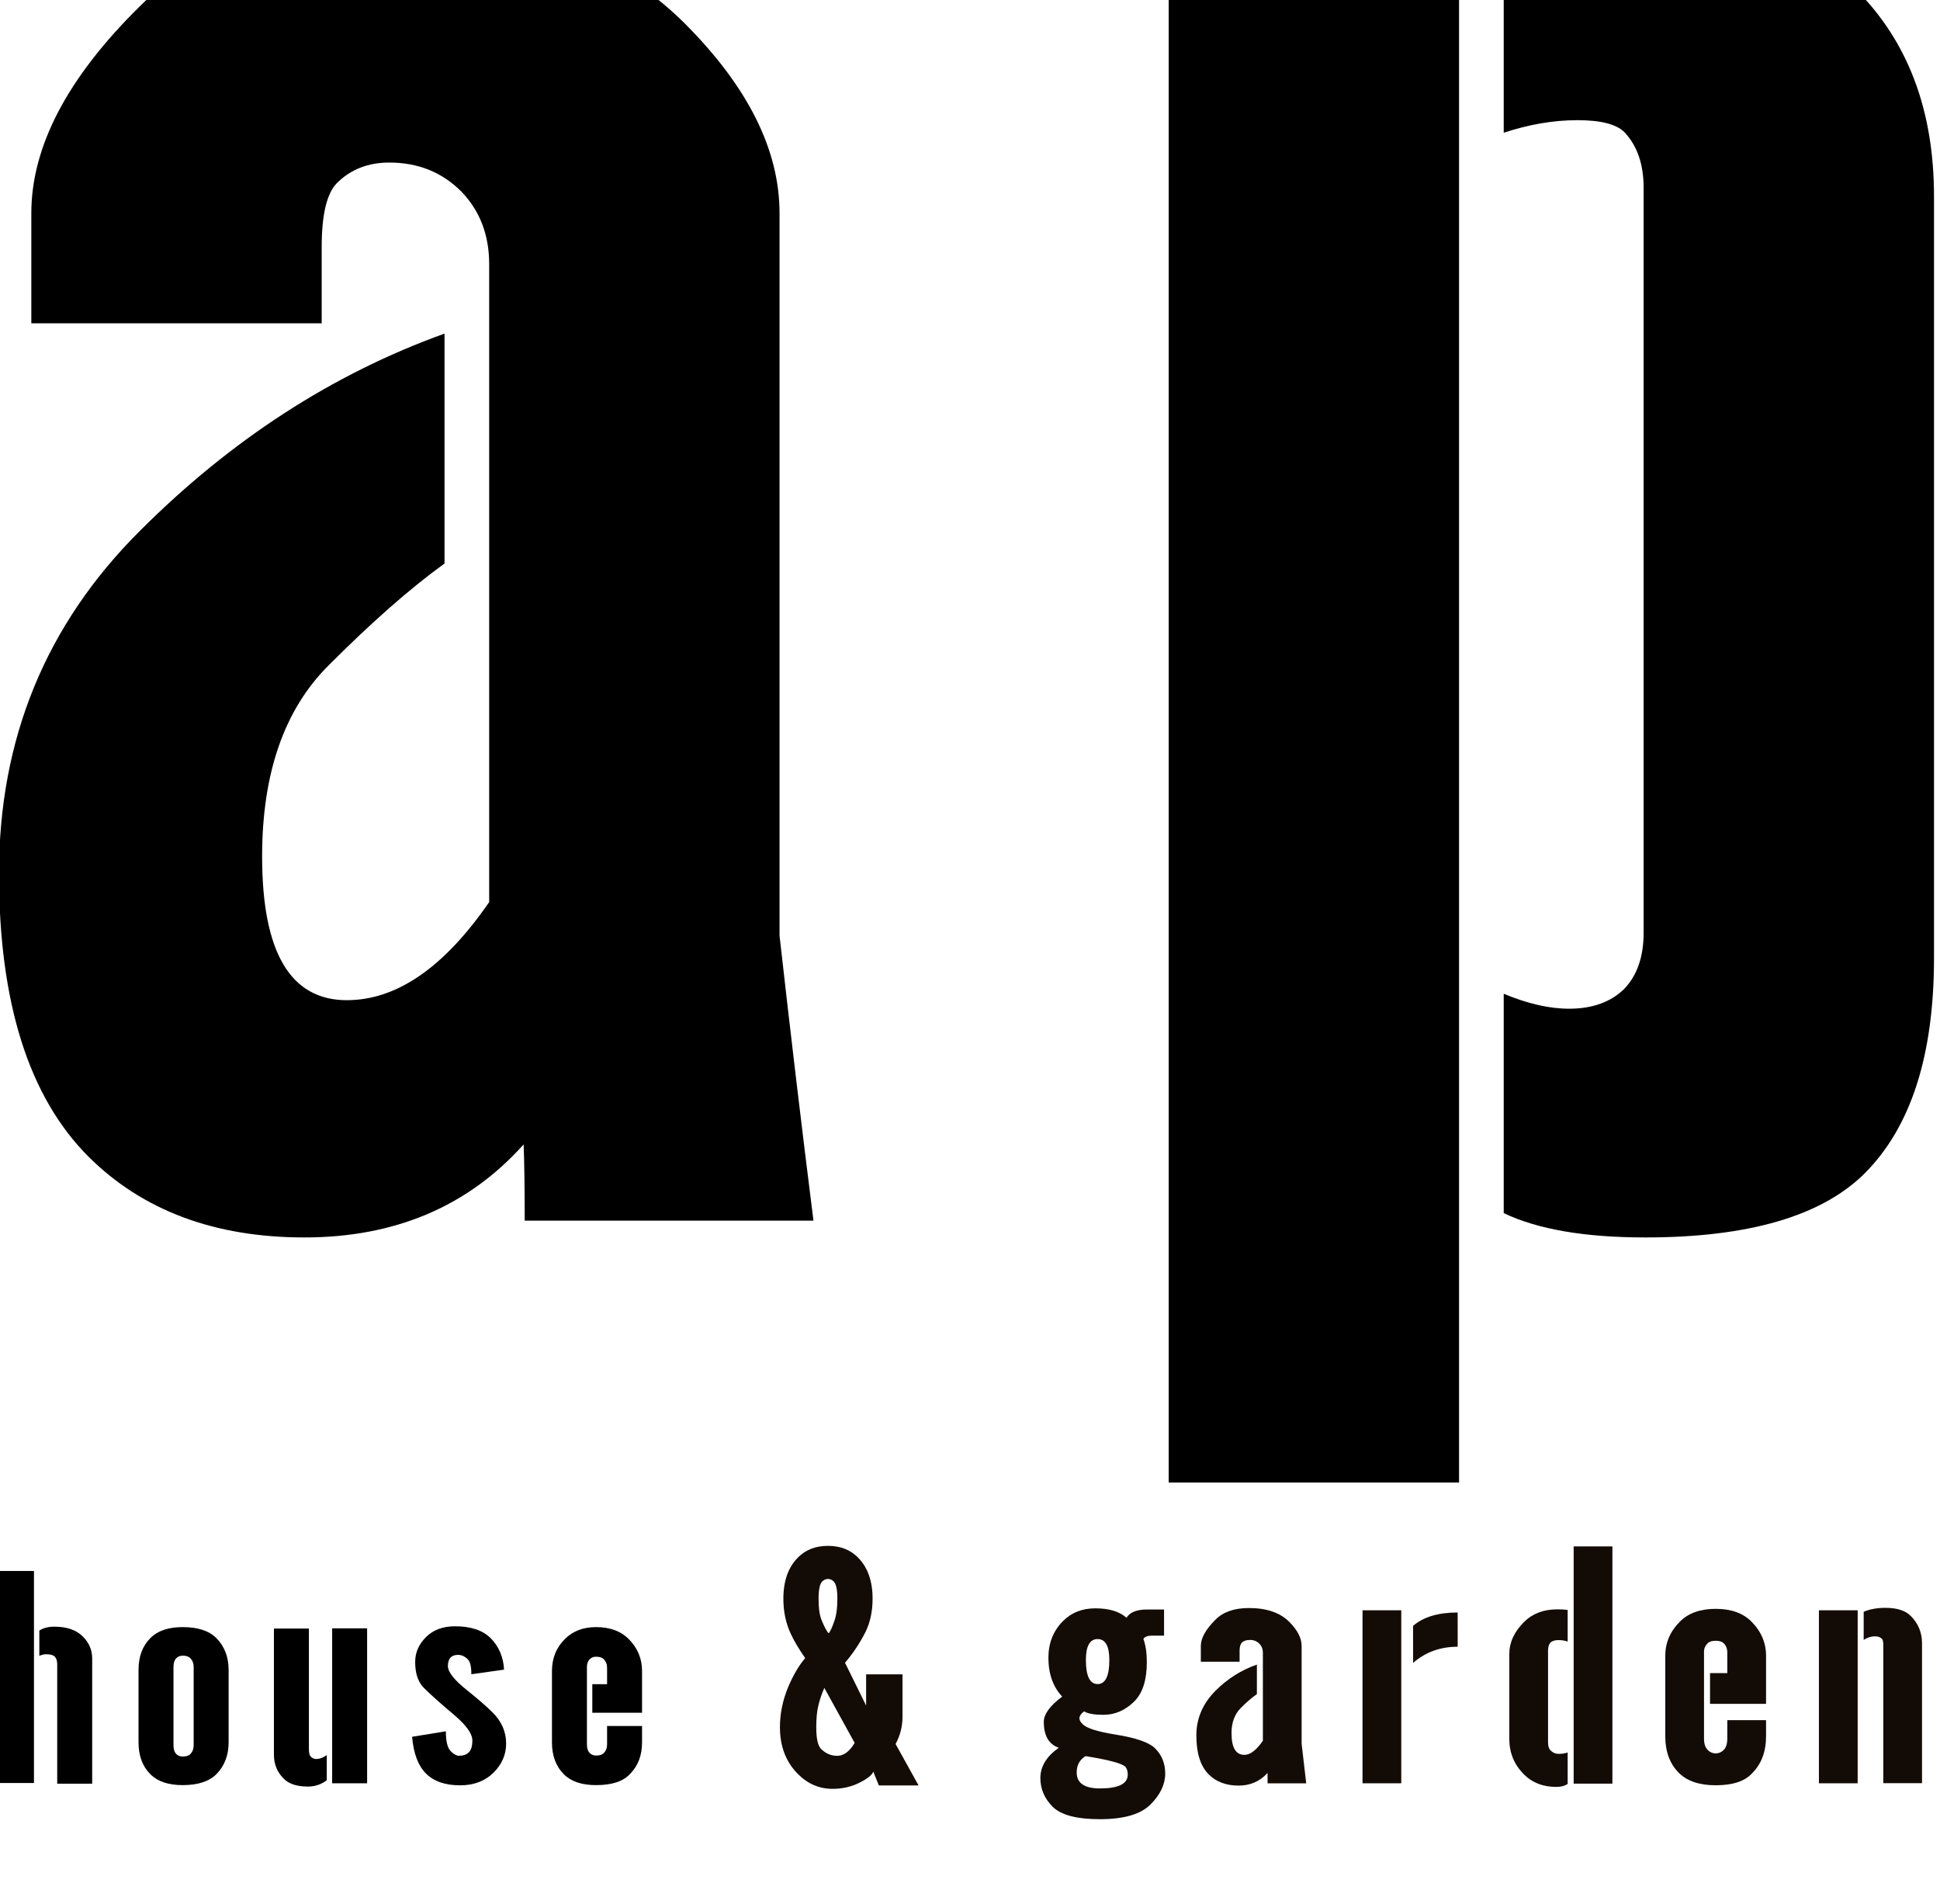 <?xml version="1.0" encoding="UTF-8" standalone="no"?> <svg xmlns="http://www.w3.org/2000/svg" xmlns:xlink="http://www.w3.org/1999/xlink" xmlns:serif="http://www.serif.com/" width="100%" height="100%" viewBox="0 0 158 155" version="1.1" xml:space="preserve" style="fill-rule:evenodd;clip-rule:evenodd;stroke-linejoin:round;stroke-miterlimit:2;"> <g transform="matrix(1,0,0,1,-881.149,-1143.75)"> <g transform="matrix(0.667,0,0,0.667,761.445,-8730.82)"> <g transform="matrix(0.24,0,0,-0.24,12,15247.4)"> <path d="M864.837,1507.06C886.708,1529 906.406,1546.31 923.931,1558.99L923.931,1675.93C866.931,1655.41 815.204,1621.9 768.752,1575.4C721.095,1527.85 697.266,1469.81 697.266,1401.29C697.266,1335.66 712.442,1287.66 742.794,1257.29C770.338,1229.9 806.942,1216.2 852.606,1216.2C898.723,1216.2 935.916,1231.97 964.184,1263.52C964.547,1254.21 964.728,1241.29 964.728,1224.74L1111.64,1224.74C1105.75,1271.39 1100,1319.71 1094.38,1369.7L1094.38,1737.16C1094.38,1769.35 1078.3,1801.53 1046.13,1833.71C1009.89,1869.87 958.34,1887.95 891.475,1887.95C840.103,1887.95 799.195,1872.72 768.752,1842.25C732.058,1806.09 713.711,1771.06 713.711,1737.16L713.711,1681.16L861.44,1681.16L861.44,1719.94C861.44,1736.4 864.022,1747.24 869.186,1752.49C876.163,1759.45 885.042,1762.93 895.824,1762.93C910.502,1762.93 922.733,1758 932.518,1748.15C941.941,1738.38 946.652,1726.09 946.652,1711.27L946.652,1386.78C923.73,1353.51 899.584,1336.88 874.215,1336.88C845.493,1336.88 831.133,1361.24 831.133,1409.97C831.133,1452.27 842.368,1484.64 864.837,1507.06"></path> </g> <g transform="matrix(0.24,0,0,-0.24,12,15279.4)"> <rect x="1292.37" y="1224.88" width="147.729" height="787.955"></rect> </g> <g transform="matrix(0.24,0,0,-0.24,12,15247.4)"> <path d="M1534.82,1887.95C1507.07,1887.95 1483.07,1882.12 1462.82,1870.48L1462.82,1778.1C1475.73,1782.36 1488.22,1784.49 1500.3,1784.49C1512.17,1784.49 1520.14,1782.45 1524.22,1778.39C1530.74,1771.52 1534,1762.07 1534,1750.05L1534,1371.19C1534,1359.07 1530.74,1349.58 1524.22,1342.71C1517.33,1335.93 1507.96,1332.54 1496.09,1332.54C1486.07,1332.54 1474.98,1335.08 1462.82,1340.14L1462.82,1228.57C1480.1,1220.32 1504.1,1216.2 1534.82,1216.2C1587.37,1216.2 1624.56,1227.05 1646.4,1248.74C1669.96,1272.25 1681.73,1308.77 1681.73,1358.31L1681.73,1745.71C1681.73,1789.46 1668.51,1824.53 1642.05,1850.93C1617.31,1875.61 1581.57,1887.95 1534.82,1887.95"></path> </g> <g transform="matrix(0.24,0,0,-0.24,12,15516)"> <rect x="697.266" y="2057.87" width="17.789" height="107.845"></rect> </g> <g transform="matrix(0.24,0,0,-0.24,12,15522.8)"> <path d="M725.43,2165.72C722.333,2165.72 719.787,2165.06 717.791,2163.74L717.791,2150.9C719.039,2151.43 720.2,2151.7 721.273,2151.7C723.39,2151.7 724.863,2151.28 725.692,2150.44C726.488,2149.61 726.887,2148.3 726.887,2146.52L726.887,2085.86L744.675,2085.86L744.675,2149.64C744.675,2153.86 743.082,2157.56 739.897,2160.74C736.569,2164.06 731.747,2165.72 725.43,2165.72"></path> </g> <g transform="matrix(0.24,0,0,-0.24,12,15523.1)"> <path d="M814.091,2108.16C814.091,2101.5 811.98,2096.07 807.758,2091.85C804.092,2088.21 798.403,2086.38 790.689,2086.38C783.456,2086.38 778.012,2088.21 774.357,2091.85C770.288,2095.86 768.253,2101.3 768.253,2108.16L768.253,2144.97C768.253,2151.81 770.288,2157.24 774.357,2161.25C778.023,2164.91 783.467,2166.75 790.689,2166.75C798.392,2166.75 804.081,2164.91 807.758,2161.25C811.98,2157.03 814.091,2151.61 814.091,2144.97L814.091,2108.16M786.042,2106.6C786.042,2104.61 786.527,2103.12 787.498,2102.16C788.327,2101.33 789.391,2100.92 790.689,2100.92C792.479,2100.92 793.782,2101.32 794.601,2102.14C795.735,2103.33 796.302,2104.81 796.302,2106.6L796.302,2146.52C796.302,2148.3 795.735,2149.78 794.601,2150.96C793.771,2151.8 792.468,2152.22 790.689,2152.22C789.402,2152.22 788.338,2151.8 787.498,2150.96C786.527,2149.99 786.042,2148.51 786.042,2146.52L786.042,2106.6"></path> </g> <g transform="matrix(0.24,0,0,-0.24,12,15523.4)"> <path d="M854.394,2086.9C857.984,2086.9 861.196,2087.96 864.03,2090.09L864.03,2102.91C862.223,2101.58 860.396,2100.91 858.551,2100.91C857.601,2100.91 856.707,2101.32 855.867,2102.15C855.245,2102.78 854.934,2104.09 854.934,2106.09L854.934,2167.27L837.145,2167.27L837.145,2102.98C837.145,2098.19 838.836,2094.14 842.218,2090.82C844.837,2088.21 848.895,2086.9 854.394,2086.9"></path> </g> <g transform="matrix(0.24,0,0,-0.24,12,15523)"> <rect x="866.766" y="2086.9" width="17.789" height="78.814"></rect> </g> <g transform="matrix(0.24,0,0,-0.24,12,15523)"> <path d="M929.276,2166.75C937.327,2166.75 943.36,2164.74 947.375,2160.73C951.575,2156.54 953.861,2151.2 954.232,2144.71L937.589,2142.36C937.589,2146.21 936.994,2148.73 935.805,2149.92C934.267,2151.45 932.609,2152.22 930.83,2152.22C929.194,2152.22 927.956,2151.79 927.116,2150.95C926.145,2149.98 925.659,2148.5 925.659,2146.52C925.659,2143.51 928.85,2139.45 935.232,2134.36C940.895,2129.83 945.291,2126.01 948.423,2122.89C952.994,2118.33 955.279,2113.08 955.279,2107.12C955.279,2101.51 953.163,2096.59 948.93,2092.38C944.577,2088.04 938.893,2085.86 931.878,2085.86C924.295,2085.86 918.502,2087.86 914.498,2091.86C910.516,2095.83 908.165,2102.06 907.445,2110.55L924.612,2113.34C924.612,2108.24 925.446,2104.85 927.116,2103.19C928.643,2101.66 930.056,2100.9 931.354,2100.9C933.481,2100.9 935.134,2101.49 936.313,2102.66C937.502,2103.85 938.096,2105.85 938.096,2108.67C938.096,2112.15 934.927,2116.54 928.588,2121.87C921.966,2127.43 916.92,2131.94 913.451,2135.4C910.483,2138.36 909,2142.76 909,2148.59C909,2153.38 910.833,2157.6 914.498,2161.25C918.164,2164.92 923.09,2166.75 929.276,2166.75"></path> </g> <g transform="matrix(0.24,0,0,-0.24,12,15523.1)"> <path d="M996.384,2118.14L996.384,2146.52C996.384,2148.16 996.87,2149.47 997.841,2150.44C998.681,2151.28 999.744,2151.69 1001.03,2151.69C1002.81,2151.69 1004.11,2151.28 1004.94,2150.44C1006.08,2149.26 1006.64,2147.78 1006.64,2146L1006.64,2137.72L999.12,2137.72L999.12,2123.19L1024.43,2123.19L1024.43,2144.44C1024.43,2150.75 1022.15,2156.18 1017.58,2160.74C1013.56,2164.75 1008.05,2166.75 1001.03,2166.75C994.508,2166.75 989.238,2164.75 985.223,2160.74C980.805,2156.39 978.596,2150.95 978.596,2144.44L978.596,2108.16C978.596,2101.3 980.63,2095.86 984.7,2091.85C988.355,2088.21 993.799,2086.38 1001.03,2086.38C1009.13,2086.38 1014.89,2088.28 1018.31,2092.07C1022.39,2096.14 1024.43,2101.5 1024.43,2108.16L1024.43,2116.46L1006.64,2116.46L1006.64,2107.12C1006.64,2105.33 1006.08,2103.85 1004.94,2102.66C1004.12,2101.83 1002.82,2101.42 1001.03,2101.42C999.734,2101.42 998.67,2101.84 997.841,2102.68C996.87,2103.65 996.384,2105.13 996.384,2107.12L996.384,2118.14"></path> </g> <g transform="matrix(0.24,0,0,-0.24,12,15524.9)"> <path d="M1290.01,2169.9L1283.68,2169.9C1281.58,2169.9 1280.18,2169.35 1279.49,2168.24C1280.66,2165.16 1281.24,2161.2 1281.24,2156.36C1281.24,2147.35 1279.13,2140.74 1274.92,2136.51C1270.31,2131.93 1265.05,2129.64 1259.14,2129.64C1254.56,2129.64 1251.29,2130.22 1249.32,2131.38C1246.44,2129.28 1246.2,2127.11 1248.6,2124.87C1250.67,2122.8 1256.21,2121.05 1265.23,2119.61C1275.7,2117.94 1282.43,2115.6 1285.43,2112.61C1288.88,2109.17 1290.6,2104.9 1290.6,2099.79C1290.6,2094.26 1288.1,2089.01 1283.09,2084.01C1278.11,2079.04 1269.54,2076.55 1257.39,2076.55C1245.6,2076.55 1237.6,2078.65 1233.38,2082.83C1229.18,2087.04 1227.08,2091.91 1227.08,2097.45C1227.08,2103.35 1230.2,2108.49 1236.44,2112.87C1231.37,2114.66 1228.83,2119.05 1228.83,2126.02C1228.83,2129.99 1231.95,2134.28 1238.19,2138.9C1233.51,2143.87 1231.17,2150.47 1231.17,2158.7C1231.17,2166.17 1233.66,2172.39 1238.65,2177.37C1242.93,2181.66 1248.4,2183.8 1255.05,2183.8C1262.02,2183.8 1267.31,2182.2 1270.91,2179.01C1272.64,2181.81 1276.12,2183.21 1281.35,2183.21L1290.01,2183.21L1290.01,2169.9M1245.56,2100.35C1245.56,2094.91 1249.51,2092.2 1257.39,2092.2C1266.81,2092.2 1271.53,2094.53 1271.53,2099.2C1271.53,2101.06 1271.1,2102.42 1270.24,2103.27C1268.53,2104.95 1261.8,2106.74 1250.06,2108.63C1247.06,2106.79 1245.56,2104.03 1245.56,2100.35M1256.21,2168.16C1252.23,2168.16 1250.24,2164.62 1250.24,2157.54C1250.24,2149.37 1252.23,2145.28 1256.21,2145.28C1260.18,2145.28 1262.17,2149.37 1262.17,2157.54C1262.17,2164.62 1260.18,2168.16 1256.21,2168.16" style="fill:rgb(19,12,6);"></path> </g> <g transform="matrix(0.24,0,0,-0.24,12,15520.8)"> <path d="M1329.11,2116.09C1332.02,2119.01 1334.73,2121.34 1337.24,2123.08L1337.24,2138.12C1329.28,2135.31 1322.28,2130.89 1316.25,2124.87C1309.71,2118.33 1306.44,2110.74 1306.44,2102.09C1306.44,2093.06 1308.53,2086.45 1312.73,2082.24C1316.55,2078.45 1321.63,2076.55 1327.95,2076.55C1333.83,2076.55 1338.73,2078.69 1342.65,2082.96C1342.67,2081.97 1342.68,2080.22 1342.68,2077.7L1362.34,2077.7C1361.55,2084.25 1360.77,2090.94 1360,2097.78L1360,2147.61C1360,2151.56 1357.9,2155.65 1353.68,2159.87C1349,2164.54 1342.18,2166.87 1333.22,2166.87C1325.8,2166.87 1320.14,2164.92 1316.25,2161.03C1311.23,2156.05 1308.72,2151.58 1308.72,2147.61L1308.72,2139.56L1328.44,2139.56L1328.44,2145.28C1328.44,2147.18 1328.86,2148.54 1329.7,2149.36C1330.55,2150.21 1331.93,2150.64 1333.81,2150.64C1335.66,2150.64 1337.21,2150.02 1338.46,2148.77C1339.68,2147.54 1340.29,2145.98 1340.29,2144.1L1340.29,2099.35C1336.98,2094.58 1333.85,2092.19 1330.88,2092.19C1326.51,2092.19 1324.33,2095.89 1324.33,2103.27C1324.33,2108.64 1325.92,2112.91 1329.11,2116.09" style="fill:rgb(19,12,6);"></path> </g> <g transform="matrix(0.24,0,0,-0.24,12,15520.8)"> <rect x="1390.98" y="2077.73" width="19.715" height="87.992" style="fill:rgb(19,12,6);"></rect> </g> <g transform="matrix(0.18,0.159,-0.159,0.18,430.423,14401.7)"> <path d="M1425.09,2072.25C1417.67,2078.82 1413.51,2085.53 1412.61,2092.36L1425.09,2106.46C1426.14,2098.22 1429.99,2091.16 1436.63,2085.28L1425.09,2072.25" style="fill:rgb(19,12,6);"></path> </g> <g transform="matrix(0.24,0,0,-0.24,12,15521.1)"> <path d="M1489.56,2077.14C1491.96,2077.14 1493.89,2077.65 1495.35,2078.68L1495.35,2094.66C1493.99,2094.18 1492.46,2093.94 1490.74,2093.94C1489.17,2093.94 1487.8,2094.53 1486.63,2095.71C1485.79,2096.54 1485.37,2097.9 1485.37,2099.78L1485.37,2146.46C1485.37,2148.36 1485.79,2149.72 1486.63,2150.54C1487.49,2151.39 1488.86,2151.82 1490.74,2151.82C1492.34,2151.82 1493.88,2151.57 1495.35,2151.06L1495.35,2167.13C1493.96,2167.35 1492.23,2167.46 1490.15,2167.46C1483.13,2167.46 1477.47,2165.33 1473.19,2161.05C1468.17,2156.08 1465.66,2150.63 1465.66,2144.72L1465.66,2101.53C1465.66,2094.43 1468.17,2088.4 1473.19,2083.42C1477.38,2079.23 1482.84,2077.14 1489.56,2077.14" style="fill:rgb(19,12,6);"></path> </g> <g transform="matrix(0.24,0,0,-0.24,12,15513)"> <rect x="1498.4" y="2045.05" width="19.715" height="120.665" style="fill:rgb(19,12,6);"></rect> </g> <g transform="matrix(0.24,0,0,-0.24,12,15520.9)"> <path d="M1564.72,2106.38L1564.72,2145.28C1564.72,2146.77 1565.34,2148.13 1566.57,2149.36C1567.43,2150.21 1568.79,2150.64 1570.66,2150.64C1572.53,2150.64 1573.89,2150.21 1574.75,2149.36C1575.96,2148.13 1576.57,2146.57 1576.57,2144.69L1576.57,2134.2L1567.78,2134.2L1567.78,2118.56L1596.29,2118.56L1596.29,2142.95C1596.29,2149.63 1593.79,2155.47 1588.78,2160.46C1584.5,2164.74 1578.46,2166.87 1570.66,2166.87C1562.86,2166.87 1556.82,2164.74 1552.54,2160.46C1547.52,2155.49 1545.01,2149.65 1545.01,2142.95L1545.01,2102.12C1545.01,2094.24 1547.32,2088 1551.95,2083.42C1556.15,2079.23 1562.38,2077.14 1570.66,2077.14C1579.33,2077.14 1585.51,2079.17 1589.19,2083.24C1593.92,2087.96 1596.29,2094.25 1596.29,2102.12L1596.29,2110.27L1576.57,2110.27L1576.57,2100.94C1576.57,2098.3 1575.96,2096.36 1574.75,2095.12C1573.58,2093.94 1572.22,2093.35 1570.66,2093.35C1569.1,2093.35 1567.74,2093.94 1566.57,2095.12C1565.34,2096.35 1564.72,2098.29 1564.72,2100.94L1564.72,2106.38" style="fill:rgb(19,12,6);"></path> </g> <g transform="matrix(0.24,0,0,-0.24,12,15520.8)"> <rect x="1623.18" y="2077.73" width="19.715" height="87.992" style="fill:rgb(19,12,6);"></rect> </g> <g transform="matrix(0.24,0,0,-0.24,12,15520.5)"> <path d="M1657.03,2165.72C1652.79,2165.72 1649.1,2165.06 1645.95,2163.72L1645.95,2149.41C1647.85,2150.63 1649.79,2151.23 1651.76,2151.23C1653.23,2151.23 1654.39,2150.81 1655.23,2149.95C1655.69,2149.49 1655.93,2148.52 1655.93,2147.05L1655.93,2076.55L1675.64,2076.55L1675.64,2147.62C1675.64,2153.14 1673.72,2157.81 1669.88,2161.62C1667.16,2164.36 1662.87,2165.72 1657.03,2165.72" style="fill:rgb(19,12,6);"></path> </g> <g transform="matrix(0.24,0,0,-0.24,12,15513.6)"> <path d="M1141.72,2141.64C1141.72,2135.16 1140.5,2129.46 1138.04,2124.56C1135.23,2119 1131.78,2113.83 1127.69,2109.04L1138.43,2087.27L1138.43,2103.14L1156.94,2103.14L1156.94,2081.55C1156.94,2076.61 1155.76,2072 1153.42,2067.72L1165.11,2046.64L1144.91,2046.64L1142.08,2053.64C1141.45,2051.92 1139.07,2050.03 1134.96,2047.98C1130.85,2045.93 1126.32,2044.9 1121.36,2044.9C1114.65,2044.9 1108.79,2047.39 1103.81,2052.36C1097.65,2058.5 1094.58,2066.48 1094.58,2076.29C1094.58,2083.13 1095.98,2089.93 1098.77,2096.7C1101.42,2102.89 1104.31,2107.79 1107.43,2111.4C1104.06,2116.26 1101.57,2120.46 1099.98,2124.02C1097.54,2129.28 1096.33,2135.16 1096.33,2141.64C1096.33,2150.66 1098.82,2157.67 1103.81,2162.64C1107.71,2166.54 1112.79,2168.49 1119.02,2168.49C1125.26,2168.49 1130.33,2166.54 1134.22,2162.64C1139.22,2157.65 1141.72,2150.65 1141.72,2141.64M1117.17,2096.24C1115.92,2093.4 1114.93,2090.51 1114.19,2087.55C1113.44,2084.57 1113.06,2080.82 1113.06,2076.29C1113.06,2070.53 1113.87,2066.84 1115.5,2065.21C1117.85,2062.87 1120.58,2061.7 1123.7,2061.7C1127.03,2061.7 1129.99,2063.89 1132.6,2068.26L1117.17,2096.24M1119.02,2151.66C1117.93,2151.66 1116.95,2151.24 1116.09,2150.38C1114.86,2149.15 1114.24,2146.24 1114.24,2141.64C1114.24,2136.73 1114.77,2133.04 1115.84,2130.56C1117.1,2127.48 1118.26,2125.3 1119.31,2124.02C1119.97,2124.5 1120.93,2126.48 1122.16,2129.97C1123.26,2132.89 1123.8,2136.78 1123.8,2141.64C1123.8,2146.22 1123.18,2149.13 1121.93,2150.38C1121.07,2151.24 1120.1,2151.66 1119.02,2151.66" style="fill:rgb(19,12,6);"></path> </g> </g> </g> </svg> 